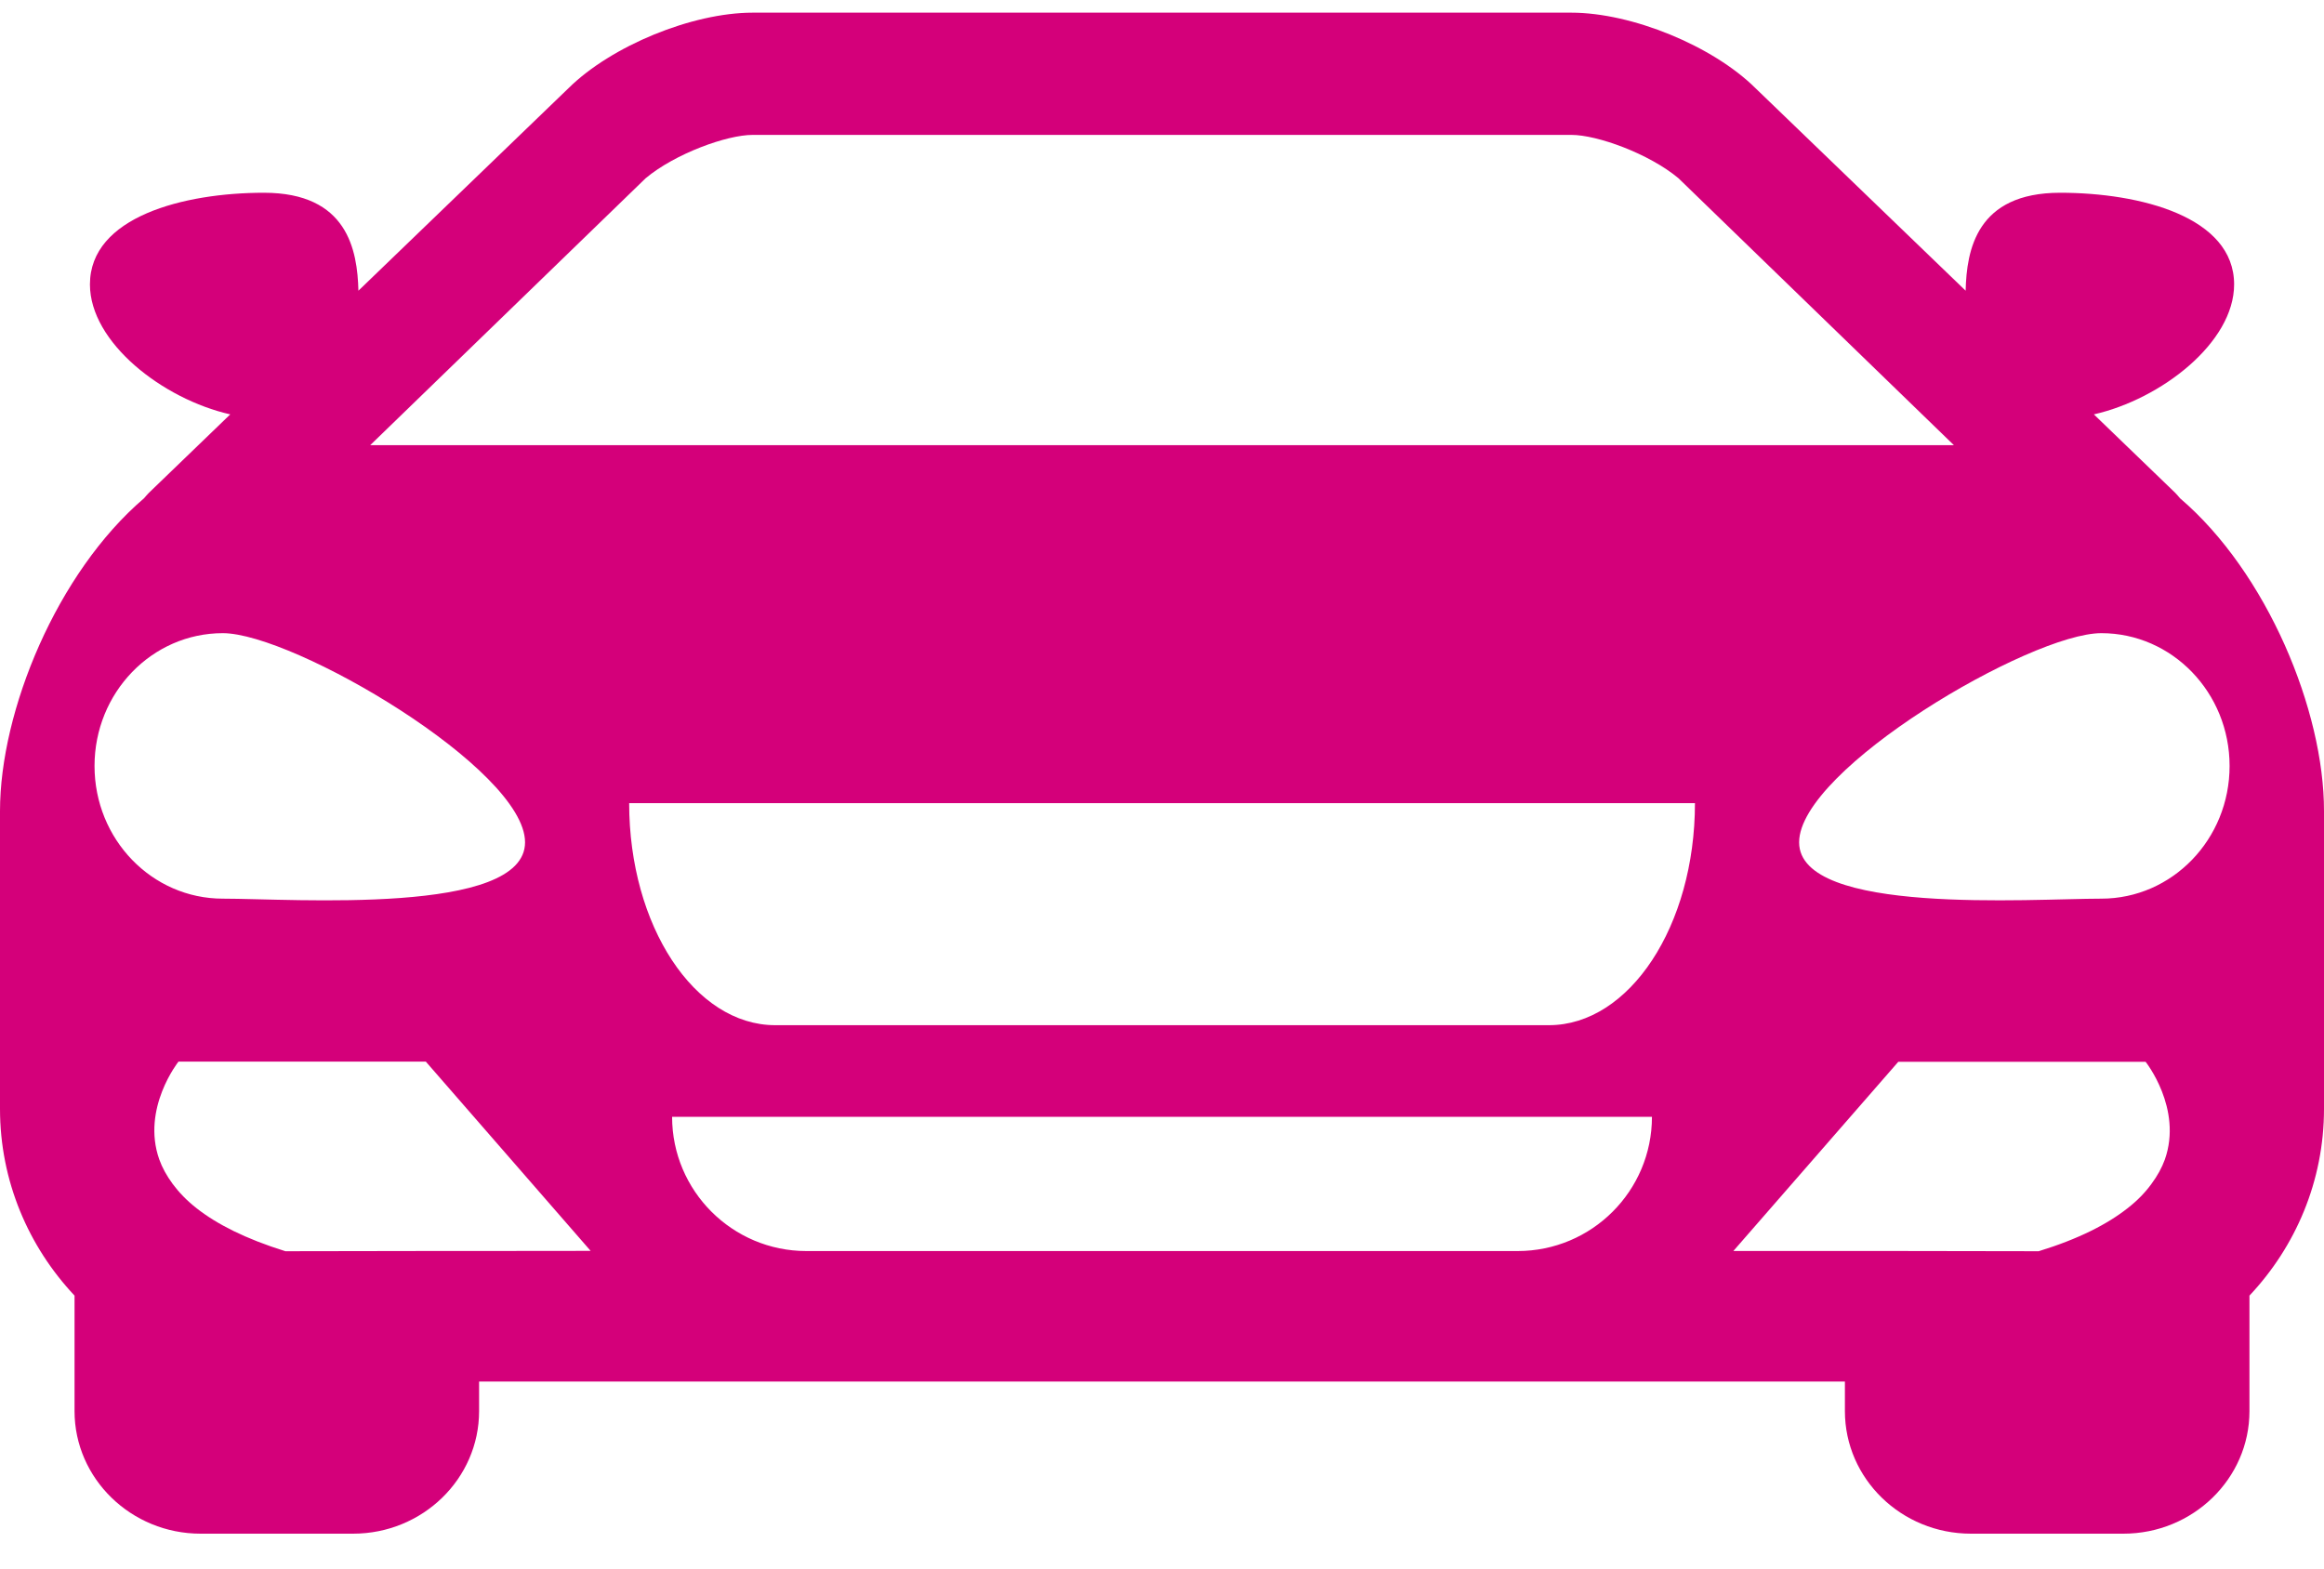 <svg width="40" height="27" viewBox="0 0 40 27" fill="none" xmlns="http://www.w3.org/2000/svg">
<path d="M37.522 8.577C37.495 8.546 37.472 8.516 37.441 8.485L36.039 7.133C37.201 6.869 38.453 5.895 38.453 4.896C38.453 3.732 36.837 3.318 35.458 3.318C34.017 3.318 33.849 4.306 33.832 5.004L30.215 1.518C29.481 0.79 28.087 0.218 27.046 0.218H20.002H20H12.954C11.914 0.218 10.521 0.79 9.785 1.518L6.169 5.004C6.151 4.306 5.983 3.318 4.543 3.318C3.163 3.318 1.548 3.732 1.548 4.896C1.548 5.895 2.8 6.869 3.963 7.133L2.561 8.485C2.529 8.516 2.507 8.546 2.479 8.577C0.98 9.858 0 12.236 0 13.961V19.087C0 20.331 0.491 21.46 1.283 22.302V24.29C1.283 25.452 2.257 26.4 3.453 26.4H6.077C7.274 26.4 8.246 25.454 8.246 24.29V23.781H20H20.002H31.754V24.29C31.754 25.454 32.726 26.4 33.924 26.4H36.547C37.745 26.4 38.717 25.452 38.717 24.29V22.302C39.51 21.46 40 20.331 40 19.087V13.961C40.002 12.236 39.022 9.858 37.522 8.577ZM11.114 3.067C11.622 2.643 12.511 2.322 12.954 2.322H20H20.002H27.047C27.49 2.322 28.38 2.643 28.888 3.067L33.63 7.663H20.002H20H6.372L11.114 3.067ZM1.627 13.185C1.627 11.923 2.615 10.899 3.835 10.899C5.053 10.899 9.037 13.237 9.037 14.499C9.037 15.761 5.053 15.469 3.835 15.469C2.615 15.469 1.627 14.448 1.627 13.185ZM8.247 21.534H7.827H7.406L4.912 21.538C4.22 21.322 3.732 21.071 3.386 20.8C3.212 20.664 3.078 20.522 2.973 20.381C2.868 20.238 2.791 20.098 2.741 19.957C2.431 19.08 3.072 18.274 3.072 18.274H7.329L10.166 21.532L8.247 21.534ZM26.121 21.535H20.002H20H13.88C12.604 21.535 11.568 20.499 11.568 19.224H20H20.002H28.433C28.433 20.501 27.397 21.535 26.121 21.535ZM26.659 17.647H20.002H20H13.343C11.955 17.647 10.829 15.936 10.829 13.825H20H20.002H29.173C29.173 15.936 28.046 17.647 26.659 17.647ZM37.261 19.959C37.21 20.099 37.134 20.239 37.028 20.382C36.925 20.523 36.791 20.665 36.615 20.801C36.271 21.071 35.782 21.325 35.089 21.538L32.595 21.534H32.175H31.754H29.834L32.673 18.277H36.929C36.929 18.276 37.57 19.08 37.261 19.959ZM36.167 15.469C34.949 15.469 30.966 15.759 30.966 14.499C30.966 13.238 34.949 10.899 36.167 10.899C37.387 10.899 38.375 11.923 38.375 13.185C38.375 14.447 37.387 15.469 36.167 15.469Z" fill="#D4007A"/>
</svg>

